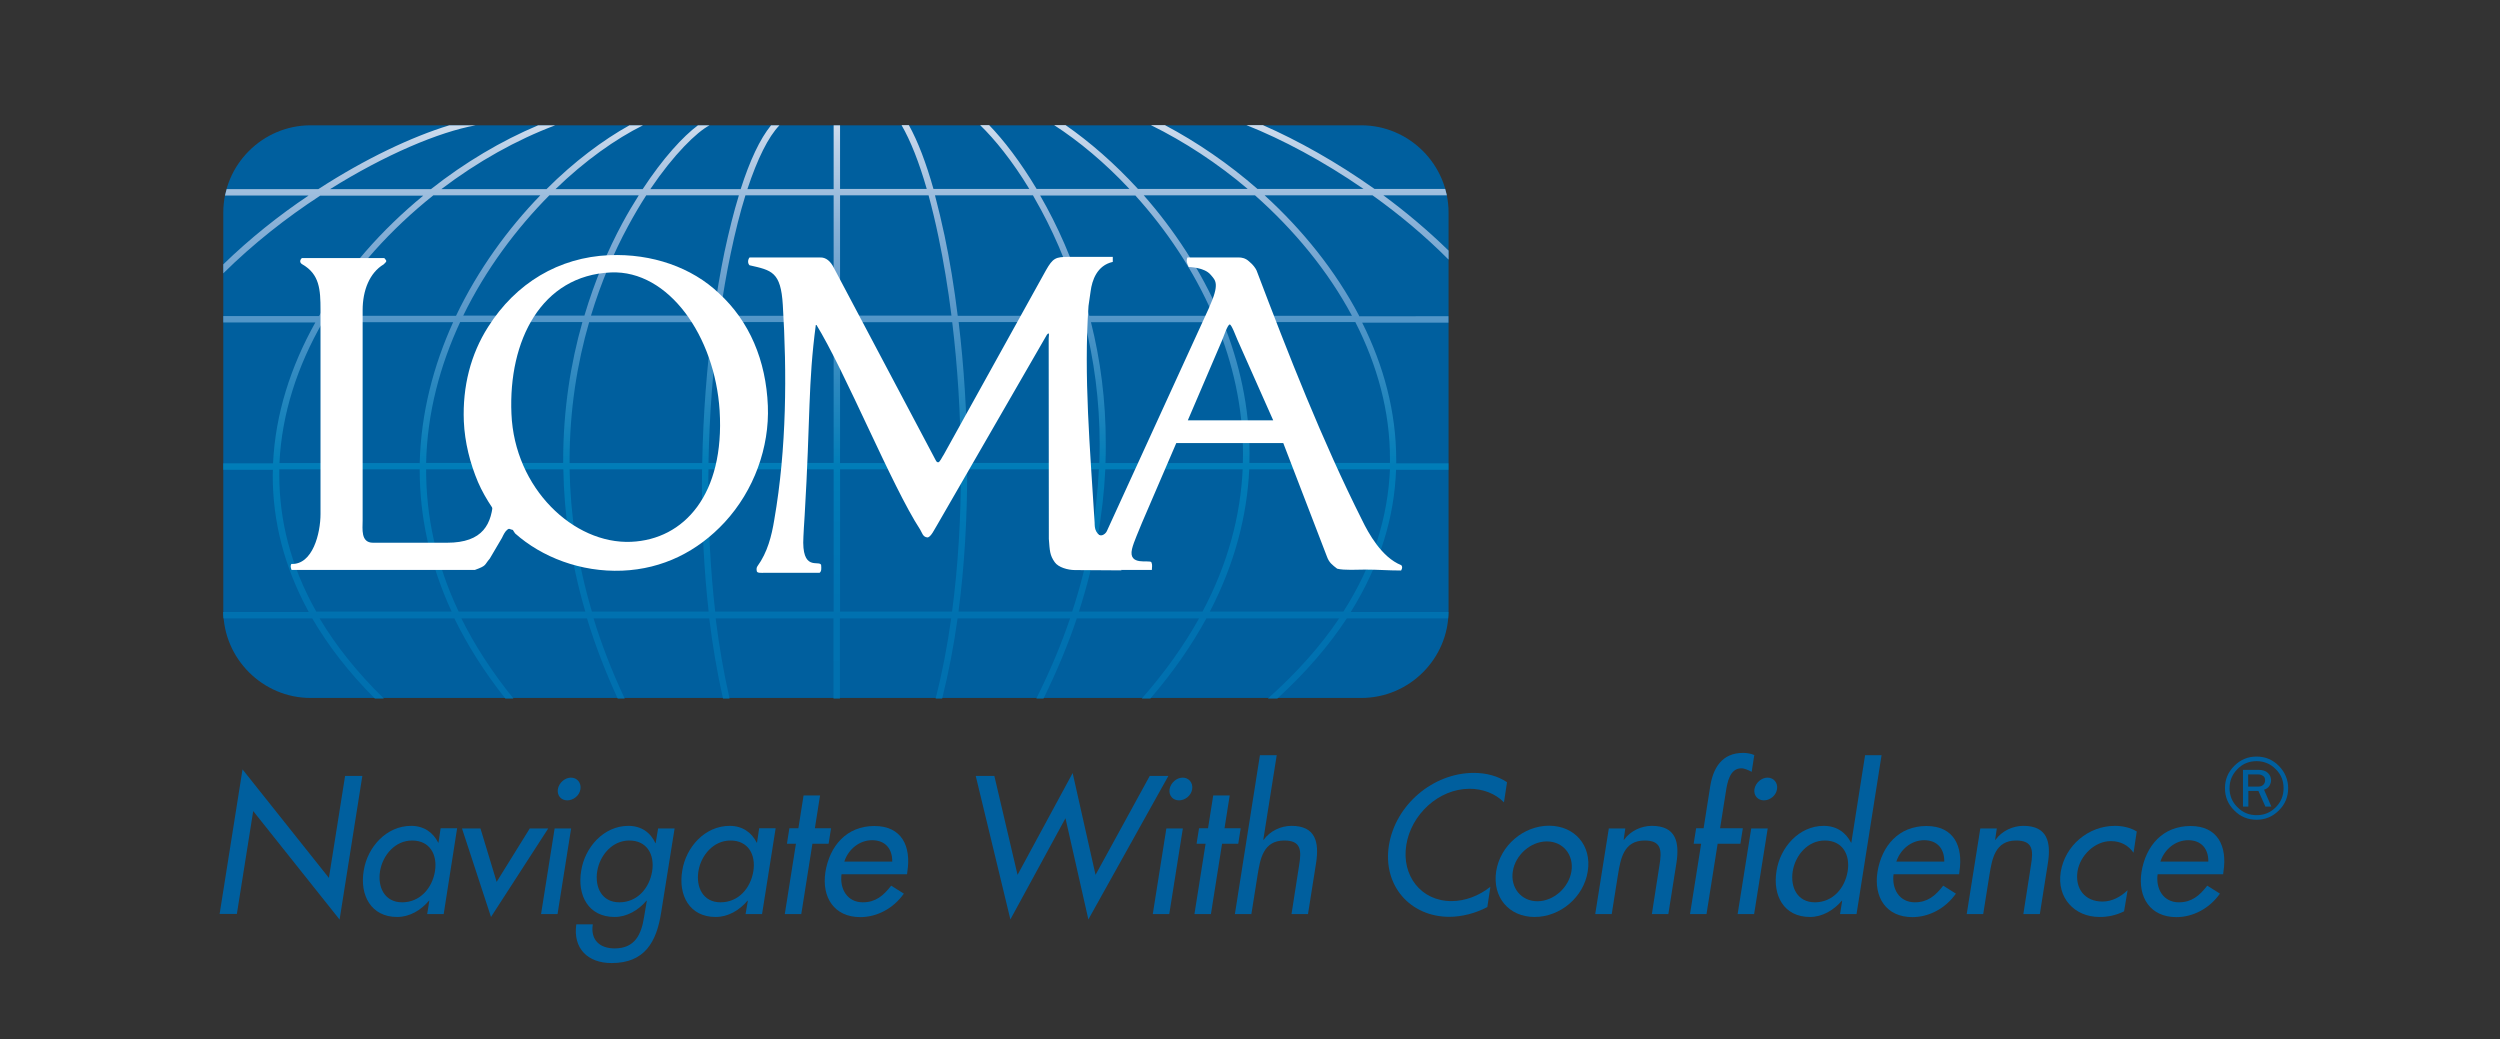 <?xml version="1.0" encoding="utf-8"?>
<!-- Generator: Adobe Illustrator 26.0.2, SVG Export Plug-In . SVG Version: 6.00 Build 0)  -->
<svg version="1.1" id="Layer_1" xmlns="http://www.w3.org/2000/svg" xmlns:xlink="http://www.w3.org/1999/xlink" x="0px" y="0px"
	 viewBox="0 0 163.8 68.1" style="enable-background:new 0 0 163.8 68.1;" xml:space="preserve">
<rect x="0" y="0" width="163.8" height="68.1" fill="#333333" stroke="none"/>
<style type="text/css">
	.st0{fill-rule:evenodd;clip-rule:evenodd;fill:#005F9E;}
	.st1{fill:url(#SVGID_1_);}
	.st2{fill-rule:evenodd;clip-rule:evenodd;fill:#FFFFFF;}
	.st3{fill:#005F9E;}
</style>
<g>
	<g>
		<path id="bckgrnd_blue_area_00000097482169438280503440000002894313147757075852_" class="st0" d="M20.35,8.21h68.84
			c3.14,0,5.72,2.58,5.72,5.72v26.08c0,3.15-2.57,5.72-5.72,5.72H20.35c-3.14,0-5.72-2.58-5.72-5.72V13.93
			C14.63,10.79,17.2,8.21,20.35,8.21L20.35,8.21z"/>
		<g id="Grid_lines_00000075139793480925646750000013738858561272722339_">
			<linearGradient id="SVGID_1_" gradientUnits="userSpaceOnUse" x1="54.769" y1="8.211" x2="54.769" y2="45.738">
				<stop  offset="0" style="stop-color:#CEDCED"/>
				<stop  offset="0.033" style="stop-color:#BFD2E8"/>
				<stop  offset="0.173" style="stop-color:#89B1D7"/>
				<stop  offset="0.315" style="stop-color:#5B99CA"/>
				<stop  offset="0.456" style="stop-color:#2A88BF"/>
				<stop  offset="0.596" style="stop-color:#007DB8"/>
				<stop  offset="0.733" style="stop-color:#0075B3"/>
				<stop  offset="0.869" style="stop-color:#0071B0"/>
				<stop  offset="1" style="stop-color:#0070AF"/>
			</linearGradient>
			<path class="st1" d="M89.05,20.69c-1.54-2.94-3.7-5.62-6.19-7.89h7.07c1.74,1.24,3.44,2.66,4.98,4.21v-0.59
				c-1.34-1.31-2.79-2.53-4.27-3.62h4.16c-0.03-0.14-0.07-0.28-0.11-0.42h-4.63c-2.48-1.76-5.03-3.18-7.31-4.18h-1.08
				c2.32,0.92,5.02,2.35,7.67,4.18h-6.95c-1.89-1.65-3.95-3.06-6.06-4.18h-0.92c2.19,1.08,4.35,2.49,6.34,4.18h-7.19
				c-1.54-1.68-3.17-3.09-4.74-4.18h-0.75c1.62,1.05,3.32,2.46,4.93,4.18h-6.08c-1.07-1.79-2.16-3.2-3.11-4.18h-0.59
				c0.94,0.91,2.1,2.33,3.22,4.18h-6.28c-0.48-1.7-1.02-3.12-1.61-4.18h-0.48c0.58,1,1.15,2.43,1.65,4.18h-5.68V8.21h-0.42v4.18
				h-5.65c0.65-1.97,1.37-3.43,2.1-4.18h-0.55c-0.73,0.89-1.4,2.33-1.99,4.18h-5.92c1.54-2.28,3.04-3.74,3.88-4.18h-0.76
				c-0.98,0.73-2.29,2.15-3.62,4.18h-5.71c1.93-1.87,3.94-3.29,5.73-4.18h-0.89c-1.74,0.97-3.63,2.38-5.43,4.18h-6.89
				c2.37-1.8,4.93-3.23,7.46-4.18h-1.12c-2.4,1.01-4.8,2.43-7.02,4.18h-6.61c3.61-2.26,7.15-3.75,9.54-4.18h-1.73
				c-2.43,0.74-5.5,2.18-8.58,4.18h-6.01c-0.04,0.14-0.08,0.28-0.11,0.42h5.48c-1.94,1.3-3.85,2.82-5.59,4.51v0.59
				c1.95-1.93,4.15-3.66,6.35-5.09h6.75c-2.69,2.21-5.08,4.89-6.83,7.89h-6.27v0.42h6.03c-1.6,2.86-2.62,5.98-2.77,9.23h-3.26v0.42
				h3.25c0,0.13-0.01,0.26-0.01,0.39c0,2.93,0.72,5.94,2.36,8.93h-5.61c0,0.14,0.01,0.28,0.02,0.42h5.82
				c1.03,1.77,2.38,3.53,4.1,5.25h0.59c-1.77-1.73-3.16-3.49-4.21-5.25h8.83c0.85,1.74,1.95,3.5,3.34,5.25h0.53
				c-1.42-1.76-2.55-3.51-3.41-5.25h8.23c0.52,1.71,1.19,3.46,2.01,5.25h0.46c-0.84-1.79-1.52-3.55-2.04-5.25h7.58
				c0.22,1.8,0.52,3.57,0.9,5.25h0.43c-0.38-1.69-0.69-3.45-0.91-5.25h7.72v5.25h0.42v-5.25h7.29c-0.25,1.82-0.59,3.58-1.02,5.25
				h0.43c0.42-1.68,0.76-3.44,1.01-5.25h7.37c-0.58,1.71-1.32,3.47-2.21,5.25h0.47c0.88-1.79,1.61-3.54,2.18-5.25h8.01
				c-0.97,1.74-2.21,3.5-3.75,5.25h0.56c1.51-1.75,2.72-3.51,3.67-5.25h8.7c-1.19,1.77-2.74,3.53-4.67,5.25h0.62
				c1.88-1.72,3.39-3.48,4.55-5.25h6.64c0.01-0.14,0.02-0.28,0.02-0.42h-6.4c1.94-3.11,2.86-6.25,2.97-9.32h3.43v-0.42h-3.42
				c0-0.08,0-0.16,0-0.24c0-3.14-0.83-6.18-2.23-8.98h5.65v-0.42H89.05z M42.34,12.8h6.07c-0.34,1.11-0.65,2.35-0.94,3.7
				c-0.27,1.3-0.51,2.71-0.72,4.18h-8.03c0.67-2.21,1.52-4.18,2.43-5.86C41.54,14.1,41.94,13.42,42.34,12.8z M36.9,30.33h-8.98
				c0.07-3.29,0.92-6.41,2.23-9.23h8.01c-0.77,2.7-1.26,5.75-1.26,9.06C36.9,30.22,36.9,30.28,36.9,30.33z M38.6,21.11h8.1
				c-0.38,2.88-0.63,6.01-0.69,9.23h-8.69c0-0.05,0-0.11,0-0.16C37.32,26.85,37.82,23.8,38.6,21.11z M35.99,12.8h5.86
				c-0.36,0.57-0.72,1.17-1.07,1.82c-0.94,1.74-1.81,3.78-2.49,6.06h-7.94C31.83,17.64,33.85,14.96,35.99,12.8z M28.39,12.8h7.01
				c-2.11,2.18-4.07,4.85-5.52,7.89h-8.5C23.19,17.68,25.64,14.99,28.39,12.8z M21.14,21.11h8.55c-1.28,2.82-2.11,5.93-2.19,9.23
				h-9.19C18.46,27.09,19.5,23.96,21.14,21.11z M20.72,40.07c-1.69-3-2.42-6-2.42-8.93c0-0.13,0-0.26,0-0.39h9.2
				c0,0.02,0,0.04,0,0.06c0,2.98,0.63,6.09,2.09,9.26H20.72z M30.05,40.07c-1.5-3.17-2.13-6.29-2.13-9.26c0-0.02,0-0.04,0-0.06h8.99
				c0.05,2.92,0.48,6.04,1.44,9.32H30.05z M38.78,40.07c-0.97-3.29-1.41-6.41-1.46-9.32H46c0,0.37-0.01,0.74-0.01,1.11
				c0,2.74,0.14,5.52,0.44,8.21H38.78z M54.62,40.07h-7.76c-0.31-2.69-0.45-5.46-0.45-8.21c0-0.37,0-0.74,0.01-1.11h8.2V40.07z
				 M54.62,30.33h-8.2c0.06-3.21,0.31-6.36,0.69-9.23h7.51V30.33z M54.62,20.69h-7.45c0.2-1.45,0.44-2.82,0.71-4.1
				c0.29-1.39,0.61-2.66,0.96-3.79h5.78V20.69z M82.23,12.8c2.54,2.25,4.77,4.93,6.35,7.89h-8.62c-1.27-2.98-3.05-5.65-5.02-7.89
				H82.23z M71.48,21.11h8.19c1.1,2.67,1.78,5.59,1.77,8.65c0,0.19,0,0.38-0.01,0.58h-9c0.02-0.41,0.02-0.81,0.02-1.21
				C72.46,26.22,72.09,23.54,71.48,21.11z M72.05,29.12c0,0.4-0.01,0.81-0.02,1.21h-8.65c-0.02-3.19-0.22-6.32-0.57-9.23h8.25
				C71.67,23.53,72.05,26.22,72.05,29.12z M74.38,12.8c2,2.21,3.83,4.89,5.12,7.89h-8.13c-0.71-2.72-1.71-5.11-2.79-7.11
				c-0.14-0.26-0.29-0.52-0.43-0.77H74.38z M67.68,12.8c0.18,0.31,0.36,0.64,0.54,0.97c1.05,1.95,2.02,4.28,2.72,6.92h-8.19
				c-0.23-1.86-0.52-3.63-0.86-5.24c-0.2-0.94-0.41-1.82-0.63-2.65H67.68z M55.04,12.8h5.8c0.23,0.85,0.45,1.76,0.65,2.73
				c0.33,1.58,0.62,3.32,0.85,5.15h-7.3V12.8z M55.04,21.11h7.35c0.35,2.9,0.55,6.04,0.57,9.23h-7.92V21.11z M62.38,40.07h-7.34
				v-9.32h7.92c0,0.02,0,0.04,0,0.06C62.96,33.91,62.78,37.06,62.38,40.07z M70.25,40.07H62.8c0.4-3.02,0.57-6.16,0.57-9.26
				c0-0.02,0-0.04,0-0.06h8.63C71.86,33.67,71.33,36.79,70.25,40.07z M78.79,40.07h-8.1c1.06-3.27,1.59-6.39,1.73-9.32h9
				C81.28,33.75,80.48,36.89,78.79,40.07z M88.02,40.07h-8.75c1.65-3.18,2.44-6.31,2.58-9.32h9.22
				C90.94,33.81,90.01,36.95,88.02,40.07z M91.07,30.09c0,0.08,0,0.16,0,0.24h-9.21c0-0.19,0.01-0.39,0.01-0.58
				c0-3.06-0.66-5.98-1.74-8.65h8.67C90.23,23.91,91.08,26.95,91.07,30.09z"/>
		</g>
		<path id="A_00000082326439909360081460000012145108455747562401_" class="st2" d="M77.83,27.53l2.24-5.23
			c0.1-0.24,0.36-1.03,0.5-1.04c0.12-0.01,0.41,0.79,0.5,0.99l2.35,5.29H77.83L77.83,27.53z M71.36,36
			c-1.09,0.26-0.44,1.06-0.91,1.34h5.02c0-0.18,0.05-0.32-0.03-0.5c-0.1-0.19-1.54,0.28-1.27-0.87c0.11-0.47,0.47-1.24,0.65-1.71
			l2.25-5.23h7.01l2.85,7.41c0.15,0.43,0.36,0.57,0.68,0.82c0.44,0.12,1.38,0.06,1.84,0.06c0.88,0,1.46,0.06,2.35,0.06
			c0.1-0.16,0.08-0.28,0.01-0.35c-1.29-0.51-2.16-2.12-2.56-2.94c-2.64-5.26-4.81-10.81-6.92-16.37c-0.07-0.15-0.22-0.37-0.5-0.6
			c-0.24-0.22-0.5-0.25-0.65-0.25H77.8c-0.12,0.28,0.03,0.46,0.08,0.62c0,0.01,1.02,0.01,1.44,0.51c0.32,0.38,0.62,0.56-0.11,2.18
			L72.52,34.8c-0.08,0.19-0.54,0.63-0.94-0.26"/>
		<path id="M_00000119111247892644925970000008962964775421282193_" class="st2" d="M72.53,35.35c-0.82-0.33-0.8-0.74-0.81-1.11
			c-0.3-4.86-0.72-9.61-0.4-14.2l0.14-0.97c0.09-0.69,0.41-1.68,1.45-1.91v-0.33h-2.89c-0.85,0-1.03,0.07-1.49,0.88l-6.69,12.07
			c-0.12,0.17-0.26,0.51-0.37,0.51c-0.09,0-0.12-0.06-0.18-0.17l-6.65-12.56c-0.21-0.43-0.52-0.72-0.93-0.69h-4.6
			c-0.12,0.14-0.13,0.39,0,0.51c1.45,0.33,2.05,0.42,2.18,2.6c0.27,4.41,0.26,9.37-0.56,14.08c-0.17,1.04-0.44,2.13-1.11,3.05
			c-0.06,0.1-0.06,0.2-0.03,0.33c0.04,0.12,0.32,0.09,0.5,0.09h3.61c0.13-0.1,0.12-0.27,0.1-0.52c-0.14-0.33-1.3,0.48-1.16-1.85
			c0-0.2,0.05-0.82,0.08-1.37c0.39-6.55,0.21-8.6,0.74-12.56c1.94,3.15,4.98,10.64,6.83,13.47c0.12,0.19,0.17,0.48,0.46,0.51
			c0.23,0.03,0.5-0.58,0.65-0.81l7.09-12.29c0.06-0.12,0.14-0.26,0.21-0.26c0.06,0,0.01,0.17,0.01,0.32l0.01,13.14
			c0.06,0.77,0.06,1.07,0.39,1.53c0.23,0.33,0.85,0.51,1.32,0.51l3.05,0.02C73.05,36.82,73.19,35.61,72.53,35.35L72.53,35.35z"/>
		<path id="O_00000129922297450397116520000015331738445620529576_" class="st2" d="M40.03,17.85c3.78-0.16,6.81,4.18,7.12,9.05
			c0.34,5.49-2.32,8.45-5.8,8.6c-3.76,0.16-7.64-3.5-7.84-8.39C33.3,22.32,35.47,18.04,40.03,17.85L40.03,17.85z M40.77,37.39
			c2.66-0.11,4.94-1.26,6.71-3.17c1.93-2.09,2.94-4.92,2.83-7.63c-0.12-2.97-1.2-5.54-3.21-7.38c-1.76-1.68-4.38-2.61-7.19-2.49
			c-3.29,0.14-6.11,1.82-7.93,4.7c-1.14,1.79-1.68,3.9-1.59,6.18c0.06,1.39,0.41,2.76,0.93,3.99c0.24,0.56,0.58,1.15,0.91,1.64
			c0.38,0.56,0.72,1.37,1.37,1.49c0.03,0.04,0.12,0.2,0.15,0.23C35.49,36.5,38.05,37.5,40.77,37.39L40.77,37.39z"/>
		<path id="L_00000011017374042967626880000017475057792400821413_" class="st2" d="M19.1,37.34h12.02c0.79-0.29,0.59-0.3,0.97-0.74
			l0.8-1.36c0.21-0.44,0.39-0.8,0.99-0.55c-0.41-0.36-1.56-2.23-1.56-2.03c-0.07,1.67-0.66,2.9-3.03,2.9h-4.85
			c-0.82,0-0.68-0.91-0.68-1.46V20.32c0-1.3,0.46-2.45,1.38-3c0.18-0.19,0.25-0.19,0.04-0.41h-5.4c-0.11,0.09-0.19,0.29,0.03,0.41
			c1.13,0.65,1.19,1.65,1.19,3v13.36c0,1.26-0.51,3.33-1.91,3.27C19.03,37.04,19.03,37.16,19.1,37.34L19.1,37.34z"/>
	</g>
	<g>
		<g>
			<path class="st3" d="M15.89,50.41l5.66,7.11l1.06-6.68h1.13l-1.49,9.41l-5.66-7.11l-1.07,6.74h-1.13L15.89,50.41z"/>
			<path class="st3" d="M29.07,59.89h-1.08l0.14-0.88h-0.02c-0.54,0.64-1.28,1.07-2.09,1.07c-1.71,0-2.46-1.43-2.19-3.03
				c0.24-1.54,1.48-2.94,3.11-2.94c0.83,0,1.44,0.43,1.77,1.1h0.02l0.14-0.94h1.08L29.07,59.89z M28.5,57.08
				c0.17-1.09-0.34-2.01-1.5-2.01c-1.12,0-1.93,0.97-2.1,2.01c-0.17,1.06,0.31,2.04,1.45,2.04C27.52,59.12,28.32,58.19,28.5,57.08z"
				/>
			<path class="st3" d="M32.54,57.78l2.17-3.5h1.21l-3.75,5.8l-1.9-5.8h1.21L32.54,57.78z"/>
			<path class="st3" d="M36.53,59.89h-1.08l0.89-5.61h1.08L36.53,59.89z M38.03,51.71c-0.06,0.41-0.46,0.73-0.86,0.73
				c-0.41,0-0.68-0.32-0.62-0.73c0.07-0.42,0.46-0.76,0.86-0.76S38.1,51.29,38.03,51.71z"/>
			<path class="st3" d="M43.32,59.78c-0.3,1.93-1.07,3.32-3.25,3.32c-1.56,0-2.54-0.96-2.31-2.54h1.08
				c-0.16,1.01,0.44,1.58,1.43,1.58c1.33,0,1.75-0.91,1.93-2.06l0.18-1.07h-0.02c-0.54,0.64-1.3,1.07-2.09,1.07
				c-1.73,0-2.46-1.43-2.19-3.03c0.24-1.54,1.48-2.94,3.09-2.94c0.84,0,1.45,0.43,1.77,1.13h0.02l0.16-0.96h1.08L43.32,59.78z
				 M42.73,57.08c0.17-1.09-0.34-2.01-1.5-2.01c-1.12,0-1.93,0.97-2.1,2.01c-0.17,1.06,0.31,2.04,1.45,2.04
				C41.76,59.12,42.55,58.19,42.73,57.08z"/>
			<path class="st3" d="M49.93,59.89h-1.08L49,59.01h-0.02c-0.54,0.64-1.28,1.07-2.09,1.07c-1.72,0-2.46-1.43-2.19-3.03
				c0.24-1.54,1.48-2.94,3.11-2.94c0.83,0,1.44,0.43,1.77,1.1h0.02l0.14-0.94h1.08L49.93,59.89z M49.36,57.08
				c0.17-1.09-0.34-2.01-1.5-2.01c-1.12,0-1.93,0.97-2.1,2.01c-0.17,1.06,0.31,2.04,1.45,2.04C48.39,59.12,49.18,58.19,49.36,57.08z
				"/>
			<path class="st3" d="M52.5,59.89h-1.08l0.73-4.61h-0.59l0.16-1.01h0.59l0.34-2.15h1.08l-0.34,2.15h1.06l-0.16,1.01h-1.06
				L52.5,59.89z"/>
			<path class="st3" d="M55.14,57.26c-0.14,0.96,0.36,1.86,1.39,1.86c0.83,0,1.34-0.42,1.86-1.09l0.83,0.52
				c-0.68,0.97-1.76,1.54-2.85,1.54c-1.71,0-2.54-1.29-2.29-2.95c0.28-1.73,1.4-3.02,3.21-3.02c1.79,0,2.42,1.32,2.16,2.99
				l-0.02,0.17H55.14z M58.46,56.45c0.01-0.84-0.46-1.4-1.32-1.4c-0.84,0-1.56,0.6-1.82,1.4H58.46z"/>
			<path class="st3" d="M66.67,57.32l3.61-6.67l1.5,6.67l3.55-6.48h1.22l-5.24,9.4l-1.5-6.63l-3.61,6.63l-2.27-9.4h1.22L66.67,57.32
				z"/>
			<path class="st3" d="M76.61,59.89h-1.08l0.89-5.61h1.08L76.61,59.89z M78.11,51.71c-0.06,0.41-0.46,0.73-0.86,0.73
				c-0.41,0-0.68-0.32-0.62-0.73c0.07-0.42,0.46-0.76,0.86-0.76S78.18,51.29,78.11,51.71z"/>
			<path class="st3" d="M79.34,59.89h-1.08l0.73-4.61h-0.59l0.16-1.01h0.59l0.34-2.15h1.08l-0.34,2.15h1.06l-0.16,1.01h-1.06
				L79.34,59.89z"/>
			<path class="st3" d="M83.65,49.48l-0.88,5.55h0.02c0.43-0.6,1.15-0.92,1.83-0.92c1.58,0,1.82,1.07,1.61,2.43l-0.53,3.35h-1.08
				l0.5-3.21c0.16-0.96,0.13-1.61-0.97-1.61c-1.39,0-1.58,1.22-1.75,2.24l-0.41,2.58h-1.08l1.64-10.41H83.65z"/>
			<path class="st3" d="M98.54,52.57c-0.56-0.58-1.4-0.89-2.25-0.89c-2.03,0-3.84,1.69-4.15,3.69c-0.32,1.98,0.95,3.67,2.96,3.67
				c0.89,0,1.8-0.34,2.55-0.94l-0.2,1.33c-0.77,0.41-1.69,0.64-2.48,0.64c-2.58,0-4.38-2.05-3.97-4.67c0.42-2.67,2.9-4.76,5.56-4.76
				c0.79,0,1.56,0.19,2.18,0.61L98.54,52.57z"/>
			<path class="st3" d="M104.03,57.09c-0.26,1.69-1.8,2.99-3.48,2.99s-2.78-1.29-2.52-2.99c0.26-1.69,1.79-2.99,3.47-2.99
				C103.18,54.11,104.3,55.4,104.03,57.09z M99.12,57.09c-0.17,1.06,0.54,1.96,1.61,1.96s2.06-0.9,2.23-1.96
				c0.17-1.07-0.54-1.96-1.61-1.96S99.28,56.03,99.12,57.09z"/>
			<path class="st3" d="M106.38,55.03h0.02c0.43-0.6,1.15-0.92,1.83-0.92c1.58,0,1.82,1.07,1.61,2.43l-0.53,3.35h-1.08l0.5-3.21
				c0.16-0.96,0.13-1.61-0.97-1.61c-1.39,0-1.58,1.22-1.75,2.24l-0.41,2.58h-1.08l0.89-5.61h1.08L106.38,55.03z"/>
			<path class="st3" d="M114.77,50.57c-0.2-0.1-0.46-0.23-0.68-0.23c-0.77,0-0.92,0.97-1.01,1.52l-0.38,2.41h1.49l-0.16,1.01h-1.49
				l-0.73,4.61h-1.08l0.73-4.61h-0.49l0.16-1.01h0.49l0.43-2.73c0.19-1.22,0.77-2.21,2.16-2.21c0.26,0,0.52,0.05,0.73,0.14
				L114.77,50.57z M114.93,59.89h-1.08l0.89-5.61h1.08L114.93,59.89z M116.43,51.71c-0.06,0.41-0.46,0.73-0.86,0.73
				s-0.68-0.32-0.62-0.73c0.07-0.42,0.46-0.76,0.86-0.76S116.5,51.29,116.43,51.71z"/>
			<path class="st3" d="M120.7,59.01h-0.02c-0.54,0.64-1.3,1.07-2.09,1.07c-1.73,0-2.46-1.43-2.19-3.03
				c0.24-1.54,1.48-2.94,3.09-2.94c0.84,0,1.45,0.43,1.79,1.1h0.02l0.9-5.73h1.08l-1.64,10.41h-1.08L120.7,59.01z M121.06,57.08
				c0.17-1.09-0.34-2.01-1.5-2.01c-1.12,0-1.93,0.97-2.1,2.01c-0.17,1.06,0.31,2.04,1.45,2.04
				C120.09,59.12,120.88,58.19,121.06,57.08z"/>
			<path class="st3" d="M124.07,57.26c-0.14,0.96,0.36,1.86,1.39,1.86c0.83,0,1.34-0.42,1.86-1.09l0.83,0.52
				c-0.68,0.97-1.76,1.54-2.85,1.54c-1.71,0-2.54-1.29-2.29-2.95c0.28-1.73,1.4-3.02,3.21-3.02c1.79,0,2.42,1.32,2.16,2.99
				l-0.02,0.17H124.07z M127.39,56.45c0.01-0.84-0.46-1.4-1.32-1.4c-0.84,0-1.56,0.6-1.82,1.4H127.39z"/>
			<path class="st3" d="M130.72,55.03h0.02c0.43-0.6,1.15-0.92,1.83-0.92c1.58,0,1.82,1.07,1.61,2.43l-0.53,3.35h-1.08l0.5-3.21
				c0.16-0.96,0.13-1.61-0.97-1.61c-1.39,0-1.58,1.22-1.75,2.24l-0.41,2.58h-1.08l0.89-5.61h1.08L130.72,55.03z"/>
			<path class="st3" d="M139.79,55.87c-0.35-0.49-0.84-0.76-1.49-0.76c-1.05,0-2.01,0.94-2.18,1.97c-0.18,1.15,0.49,1.99,1.63,1.99
				c0.62,0,1.17-0.29,1.65-0.74l-0.23,1.38c-0.53,0.26-1.04,0.37-1.61,0.37c-1.65,0-2.81-1.27-2.54-2.95
				c0.28-1.74,1.82-3.02,3.55-3.02c0.5,0,1.04,0.12,1.43,0.37L139.79,55.87z"/>
			<path class="st3" d="M141.37,57.26c-0.14,0.96,0.36,1.86,1.39,1.86c0.83,0,1.34-0.42,1.86-1.09l0.83,0.52
				c-0.68,0.97-1.76,1.54-2.85,1.54c-1.71,0-2.54-1.29-2.29-2.95c0.28-1.73,1.4-3.02,3.21-3.02c1.79,0,2.42,1.32,2.16,2.99
				l-0.02,0.17H141.37z M144.69,56.45c0.01-0.84-0.46-1.4-1.32-1.4c-0.84,0-1.56,0.6-1.82,1.4H144.69z"/>
		</g>
		<g>
			<path class="st3" d="M149.92,51.64c0,0.57-0.2,1.06-0.61,1.46c-0.41,0.41-0.89,0.61-1.46,0.61s-1.06-0.2-1.46-0.61
				c-0.41-0.4-0.61-0.89-0.61-1.46c0-0.57,0.2-1.05,0.61-1.46s0.89-0.61,1.46-0.61s1.05,0.2,1.46,0.61
				C149.71,50.59,149.92,51.08,149.92,51.64z M149.62,51.64c0-0.49-0.17-0.91-0.52-1.25c-0.35-0.35-0.77-0.52-1.25-0.52
				c-0.49,0-0.91,0.17-1.25,0.52c-0.35,0.35-0.52,0.77-0.52,1.25c0,0.49,0.17,0.91,0.52,1.25c0.35,0.35,0.76,0.52,1.26,0.52
				c0.49,0,0.9-0.17,1.25-0.52C149.45,52.55,149.62,52.13,149.62,51.64z M148.82,52.85h-0.39l-0.46-1.03h-0.66v1.03h-0.35v-2.41
				h1.02c0.27,0,0.48,0.07,0.62,0.21c0.14,0.14,0.2,0.3,0.2,0.47c0,0.13-0.04,0.25-0.11,0.37c-0.07,0.12-0.19,0.2-0.35,0.25
				L148.82,52.85z M147.31,51.54h0.62c0.16,0,0.28-0.04,0.36-0.12c0.08-0.08,0.12-0.18,0.12-0.3c0-0.12-0.04-0.22-0.13-0.28
				c-0.08-0.06-0.19-0.1-0.32-0.1h-0.66V51.54z"/>
		</g>
	</g>
</g>
</svg>
